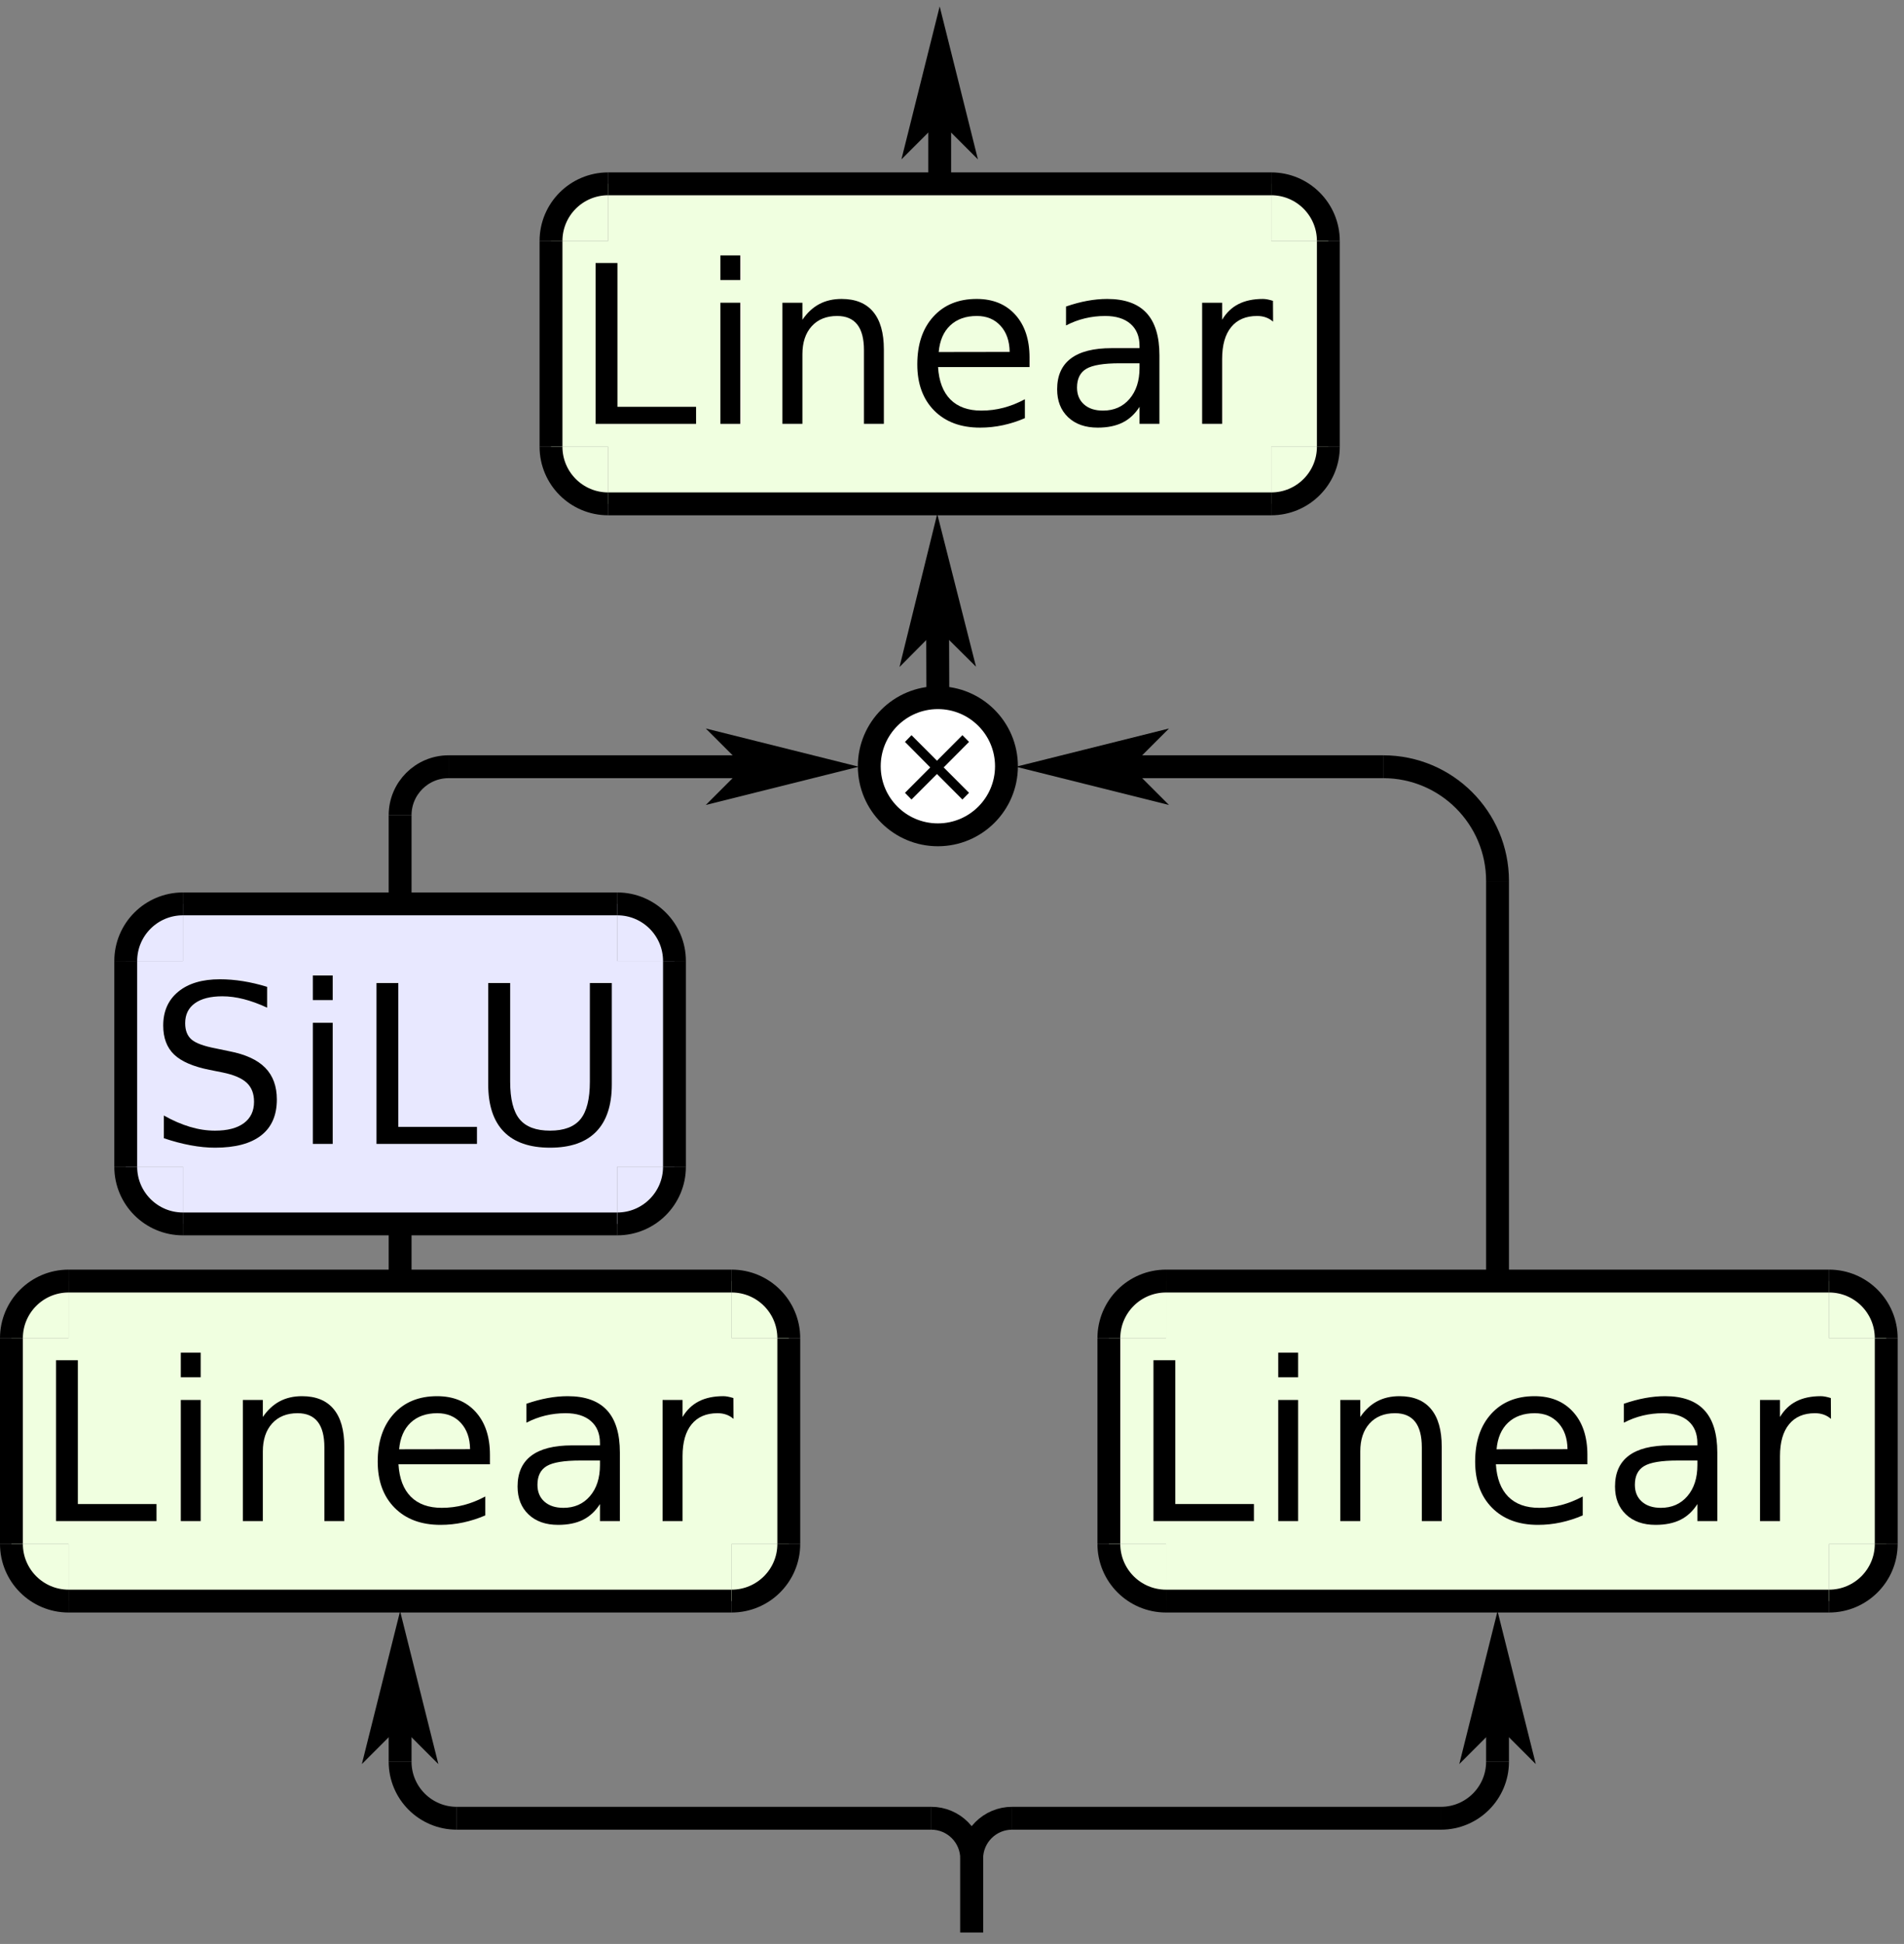 <?xml version="1.0" encoding="UTF-8" standalone="no"?>
<!-- Created with Inkscape (http://www.inkscape.org/) -->

<svg
   version="1.1"
   id="svg2"
   xml:space="preserve"
   width="314.667"
   height="321.333"
   viewBox="0 0 314.667 321.333"
   sodipodi:docname="swiglu.svg"
   inkscape:version="1.1.2 (0a00cf5339, 2022-02-04)"
   xmlns:inkscape="http://www.inkscape.org/namespaces/inkscape"
   xmlns:sodipodi="http://sodipodi.sourceforge.net/DTD/sodipodi-0.dtd"
   xmlns="http://www.w3.org/2000/svg"
   xmlns:svg="http://www.w3.org/2000/svg"><rect x="0" y="0" width="314.667" height="321.333" fill="#808080" stroke="none"/><defs
     id="defs6" /><sodipodi:namedview
     id="namedview4"
     pagecolor="#ffffff"
     bordercolor="#666666"
     borderopacity="1.0"
     inkscape:pageshadow="2"
     inkscape:pageopacity="0.0"
     inkscape:pagecheckerboard="0"
     showgrid="false"
     inkscape:zoom="2.2624481"
     inkscape:cx="59.669878"
     inkscape:cy="160.44567"
     inkscape:window-width="1920"
     inkscape:window-height="1025"
     inkscape:window-x="0"
     inkscape:window-y="27"
     inkscape:window-maximized="1"
     inkscape:current-layer="g8" /><g
     id="g8"
     inkscape:groupmode="layer"
     inkscape:label="ink_ext_XXXXXX"
     transform="matrix(1.333,0,0,-1.333,0,321.333)"><g
       id="g10"
       transform="scale(0.1)"><path
         d="m 1445.64,425.191 h 822.035 V 822.035 H 1445.64 Z"
         style="fill:#f0ffe0;fill-opacity:1;fill-rule:evenodd;stroke:none"
         id="path12" /><path
         d="m 1374.78,496.055 h 963.766 V 751.168 H 1374.78 Z"
         style="fill:#f0ffe0;fill-opacity:1;fill-rule:evenodd;stroke:none"
         id="path14" /><path
         d="m 1445.64,751.168 h -70.86 c 0,39.137 31.73,70.867 70.86,70.867"
         style="fill:#f0ffe0;fill-opacity:1;fill-rule:nonzero;stroke:none"
         id="path16" /><path
         d="m 1374.78,751.168 c 0,39.137 31.73,70.867 70.86,70.867"
         style="fill:none;stroke:#000000;stroke-width:28.346;stroke-linecap:butt;stroke-linejoin:round;stroke-miterlimit:10;stroke-dasharray:none;stroke-opacity:1"
         id="path18" /><path
         d="M 1374.78,751.168 V 496.055"
         style="fill:none;stroke:#000000;stroke-width:28.346;stroke-linecap:butt;stroke-linejoin:round;stroke-miterlimit:10;stroke-dasharray:none;stroke-opacity:1"
         id="path20" /><path
         d="m 1445.64,496.055 v -70.864 c -39.13,0 -70.86,31.727 -70.86,70.864"
         style="fill:#f0ffe0;fill-opacity:1;fill-rule:nonzero;stroke:none"
         id="path22" /><path
         d="m 1445.64,425.191 c -39.13,0 -70.86,31.727 -70.86,70.864"
         style="fill:none;stroke:#000000;stroke-width:28.346;stroke-linecap:butt;stroke-linejoin:round;stroke-miterlimit:10;stroke-dasharray:none;stroke-opacity:1"
         id="path24" /><path
         d="m 1445.64,425.191 h 822.04"
         style="fill:none;stroke:#000000;stroke-width:28.346;stroke-linecap:butt;stroke-linejoin:round;stroke-miterlimit:10;stroke-dasharray:none;stroke-opacity:1"
         id="path26" /><path
         d="m 2267.68,496.055 h 70.87 c 0,-39.137 -31.73,-70.864 -70.87,-70.864"
         style="fill:#f0ffe0;fill-opacity:1;fill-rule:nonzero;stroke:none"
         id="path28" /><path
         d="m 2338.55,496.055 c 0,-39.137 -31.73,-70.864 -70.87,-70.864"
         style="fill:none;stroke:#000000;stroke-width:28.346;stroke-linecap:butt;stroke-linejoin:round;stroke-miterlimit:10;stroke-dasharray:none;stroke-opacity:1"
         id="path30" /><path
         d="M 2338.55,496.055 V 751.168"
         style="fill:none;stroke:#000000;stroke-width:28.346;stroke-linecap:butt;stroke-linejoin:round;stroke-miterlimit:10;stroke-dasharray:none;stroke-opacity:1"
         id="path32" /><path
         d="m 2267.68,751.168 v 70.867 c 39.14,0 70.87,-31.73 70.87,-70.867"
         style="fill:#f0ffe0;fill-opacity:1;fill-rule:nonzero;stroke:none"
         id="path34" /><path
         d="m 2267.68,822.035 c 39.14,0 70.87,-31.73 70.87,-70.867"
         style="fill:none;stroke:#000000;stroke-width:28.346;stroke-linecap:butt;stroke-linejoin:round;stroke-miterlimit:10;stroke-dasharray:none;stroke-opacity:1"
         id="path36" /><path
         d="M 2267.68,822.035 H 1445.64"
         style="fill:none;stroke:#000000;stroke-width:28.346;stroke-linecap:butt;stroke-linejoin:round;stroke-miterlimit:10;stroke-dasharray:none;stroke-opacity:1"
         id="path38" /><path
         d="m 1430.08,723.867 h 27.06 V 545.52 h 97.49 v -21.118 h -124.55 v 199.465"
         style="fill:#000000;fill-opacity:1;fill-rule:nonzero;stroke:none"
         id="path40" /><path
         d="m 1584.77,674.586 h 24.64 V 524.402 h -24.64 v 150.184 m 0,58.668 h 24.64 v -30.508 h -24.64 v 30.508"
         style="fill:#000000;fill-opacity:1;fill-rule:nonzero;stroke:none"
         id="path42" /><path
         d="m 1787.46,616.617 v -92.215 h -24.68 v 91.407 c 0,14.156 -2.77,24.75 -8.32,31.793 -5.55,7.039 -13.86,10.558 -24.93,10.558 -13.33,0 -23.84,-4.242 -31.54,-12.722 -7.67,-8.485 -11.51,-20.047 -11.51,-34.688 v -86.348 h -24.78 v 150.184 h 24.78 v -21.121 c 5.89,8.656 12.83,15.121 20.82,19.398 8.02,4.278 17.26,6.418 27.73,6.418 17.26,0 30.31,-5.304 39.16,-15.914 8.85,-10.586 13.27,-26.168 13.27,-46.75"
         style="fill:#000000;fill-opacity:1;fill-rule:nonzero;stroke:none"
         id="path44" /><path
         d="m 1968.05,606.535 v -11.734 h -113.41 c 1.07,-17.574 6.18,-30.973 15.33,-40.188 9.16,-9.191 21.94,-13.785 38.31,-13.785 9.46,0 18.64,1.172 27.54,3.52 8.9,2.347 17.72,5.867 26.47,10.558 v -23.465 c -8.84,-3.812 -17.91,-6.722 -27.2,-8.726 -9.29,-2.004 -18.73,-3.008 -28.31,-3.008 -23.96,0 -42.92,7.055 -56.9,21.156 -13.99,14.129 -20.98,33.219 -20.98,57.274 0,24.883 6.64,44.625 19.91,59.215 13.27,14.621 31.17,21.929 53.68,21.929 20.19,0 36.17,-6.527 47.92,-19.582 11.76,-13.027 17.64,-30.75 17.64,-53.164 m -24.64,7.039 c -0.17,13.567 -3.95,24.383 -11.33,32.449 -7.38,8.09 -17.15,12.137 -29.3,12.137 -13.76,0 -24.78,-3.91 -33.07,-11.734 -8.26,-7.797 -13.01,-18.797 -14.26,-33 l 87.96,0.148"
         style="fill:#000000;fill-opacity:1;fill-rule:nonzero;stroke:none"
         id="path46" /><path
         d="m 2079.92,599.492 c -19.95,0 -33.77,-2.285 -41.47,-6.855 -7.68,-4.547 -11.51,-12.309 -11.51,-23.282 0,-8.753 2.88,-15.695 8.65,-20.828 5.77,-5.132 13.62,-7.699 23.54,-7.699 13.66,0 24.63,4.828 32.89,14.485 8.29,9.652 12.43,22.5 12.43,38.535 v 5.644 h -24.53 m 49.21,9.903 v -84.993 h -24.68 v 21.118 c -5.62,-8.825 -12.64,-15.336 -21.05,-19.543 -8.4,-4.18 -18.69,-6.27 -30.83,-6.27 -15.38,0 -27.6,4.305 -36.67,12.906 -9.07,8.629 -13.6,20.18 -13.6,34.653 0,16.863 5.65,29.574 16.94,38.132 11.31,8.579 28.18,12.868 50.6,12.868 h 34.61 v 2.64 c 0,11.856 -3.74,21.024 -11.22,27.5 -7.46,6.504 -17.93,9.754 -31.42,9.754 -8.58,0 -16.94,-0.976 -25.08,-2.933 -8.12,-1.957 -15.93,-4.891 -23.43,-8.801 v 23.469 c 9.02,3.128 17.77,5.472 26.25,7.039 8.51,1.562 16.78,2.347 24.83,2.347 21.73,0 37.94,-5.781 48.65,-17.343 10.73,-11.54 16.1,-29.055 16.1,-52.543"
         style="fill:#000000;fill-opacity:1;fill-rule:nonzero;stroke:none"
         id="path48" /><path
         d="m 2270.03,651.121 c -2.76,2.418 -5.78,4.192 -9.06,5.317 -3.25,1.148 -6.84,1.722 -10.78,1.722 -13.96,0 -24.68,-4.597 -32.15,-13.785 -7.46,-9.168 -11.19,-22.332 -11.19,-39.492 v -80.481 h -24.79 v 150.184 h 24.79 v -21.121 c 5.18,8.726 11.93,15.207 20.24,19.433 8.34,4.254 18.44,6.383 30.32,6.383 1.72,0 3.6,-0.195 5.65,-0.59 2.05,-0.39 4.33,-0.976 6.82,-1.757 l 0.15,-25.813"
         style="fill:#000000;fill-opacity:1;fill-rule:nonzero;stroke:none"
         id="path50" /><path
         d="m 85.039,425.191 h 822.035 V 822.035 H 85.039 Z"
         style="fill:#f0ffe0;fill-opacity:1;fill-rule:evenodd;stroke:none"
         id="path52" /><path
         d="m 14.172,496.055 h 963.766 V 751.168 H 14.172 Z"
         style="fill:#f0ffe0;fill-opacity:1;fill-rule:evenodd;stroke:none"
         id="path54" /><path
         d="M 85.039,751.168 H 14.172 c 0,39.137 31.73,70.867 70.867,70.867"
         style="fill:#f0ffe0;fill-opacity:1;fill-rule:nonzero;stroke:none"
         id="path56" /><path
         d="m 14.172,751.168 c 0,39.137 31.73,70.867 70.867,70.867"
         style="fill:none;stroke:#000000;stroke-width:28.346;stroke-linecap:butt;stroke-linejoin:round;stroke-miterlimit:10;stroke-dasharray:none;stroke-opacity:1"
         id="path58" /><path
         d="M 14.172,751.168 V 496.055"
         style="fill:none;stroke:#000000;stroke-width:28.346;stroke-linecap:butt;stroke-linejoin:round;stroke-miterlimit:10;stroke-dasharray:none;stroke-opacity:1"
         id="path60" /><path
         d="m 85.039,496.055 v -70.864 c -39.137,0 -70.867,31.727 -70.867,70.864"
         style="fill:#f0ffe0;fill-opacity:1;fill-rule:nonzero;stroke:none"
         id="path62" /><path
         d="m 85.039,425.191 c -39.137,0 -70.867,31.727 -70.867,70.864"
         style="fill:none;stroke:#000000;stroke-width:28.346;stroke-linecap:butt;stroke-linejoin:round;stroke-miterlimit:10;stroke-dasharray:none;stroke-opacity:1"
         id="path64" /><path
         d="M 85.039,425.191 H 907.074"
         style="fill:none;stroke:#000000;stroke-width:28.346;stroke-linecap:butt;stroke-linejoin:round;stroke-miterlimit:10;stroke-dasharray:none;stroke-opacity:1"
         id="path66" /><path
         d="m 907.074,496.055 h 70.864 c 0,-39.137 -31.727,-70.864 -70.864,-70.864"
         style="fill:#f0ffe0;fill-opacity:1;fill-rule:nonzero;stroke:none"
         id="path68" /><path
         d="m 977.938,496.055 c 0,-39.137 -31.727,-70.864 -70.864,-70.864"
         style="fill:none;stroke:#000000;stroke-width:28.346;stroke-linecap:butt;stroke-linejoin:round;stroke-miterlimit:10;stroke-dasharray:none;stroke-opacity:1"
         id="path70" /><path
         d="M 977.938,496.055 V 751.168"
         style="fill:none;stroke:#000000;stroke-width:28.346;stroke-linecap:butt;stroke-linejoin:round;stroke-miterlimit:10;stroke-dasharray:none;stroke-opacity:1"
         id="path72" /><path
         d="m 907.074,751.168 v 70.867 c 39.137,0 70.864,-31.73 70.864,-70.867"
         style="fill:#f0ffe0;fill-opacity:1;fill-rule:nonzero;stroke:none"
         id="path74" /><path
         d="m 907.074,822.035 c 39.137,0 70.864,-31.73 70.864,-70.867"
         style="fill:none;stroke:#000000;stroke-width:28.346;stroke-linecap:butt;stroke-linejoin:round;stroke-miterlimit:10;stroke-dasharray:none;stroke-opacity:1"
         id="path76" /><path
         d="M 907.074,822.035 H 85.039"
         style="fill:none;stroke:#000000;stroke-width:28.346;stroke-linecap:butt;stroke-linejoin:round;stroke-miterlimit:10;stroke-dasharray:none;stroke-opacity:1"
         id="path78" /><path
         d="M 69.469,723.867 H 96.527 V 545.52 H 194.023 V 524.402 H 69.469 v 199.465"
         style="fill:#000000;fill-opacity:1;fill-rule:nonzero;stroke:none"
         id="path80" /><path
         d="m 224.16,674.586 h 24.641 V 524.402 H 224.16 v 150.184 m 0,58.668 h 24.641 V 702.746 H 224.16 v 30.508"
         style="fill:#000000;fill-opacity:1;fill-rule:nonzero;stroke:none"
         id="path82" /><path
         d="m 426.852,616.617 v -92.215 h -24.676 v 91.407 c 0,14.156 -2.778,24.75 -8.324,31.793 -5.551,7.039 -13.86,10.558 -24.934,10.558 -13.324,0 -23.832,-4.242 -31.535,-12.722 -7.672,-8.485 -11.512,-20.047 -11.512,-34.688 v -86.348 h -24.785 v 150.184 h 24.785 v -21.121 c 5.891,8.656 12.832,15.121 20.828,19.398 8.016,4.278 17.258,6.418 27.719,6.418 17.258,0 30.309,-5.304 39.16,-15.914 8.848,-10.586 13.274,-26.168 13.274,-46.75"
         style="fill:#000000;fill-opacity:1;fill-rule:nonzero;stroke:none"
         id="path84" /><path
         d="m 607.441,606.535 v -11.734 h -113.41 c 1.078,-17.574 6.184,-30.973 15.328,-40.188 9.168,-9.191 21.938,-13.785 38.317,-13.785 9.461,0 18.637,1.172 27.535,3.52 8.898,2.347 17.723,5.867 26.473,10.558 v -23.465 c -8.848,-3.812 -17.918,-6.722 -27.207,-8.726 -9.286,-2.004 -18.723,-3.008 -28.305,-3.008 -23.957,0 -42.926,7.055 -56.906,21.156 -13.981,14.129 -20.973,33.219 -20.973,57.274 0,24.883 6.637,44.625 19.91,59.215 13.274,14.621 31.164,21.929 53.68,21.929 20.191,0 36.164,-6.527 47.922,-19.582 11.758,-13.027 17.636,-30.75 17.636,-53.164 m -24.64,7.039 c -0.172,13.567 -3.946,24.383 -11.328,32.449 -7.383,8.09 -17.149,12.137 -29.297,12.137 -13.762,0 -24.785,-3.91 -33.074,-11.734 -8.262,-7.797 -13.016,-18.797 -14.262,-33 l 87.961,0.148"
         style="fill:#000000;fill-opacity:1;fill-rule:nonzero;stroke:none"
         id="path86" /><path
         d="m 719.313,599.492 c -19.946,0 -33.77,-2.285 -41.469,-6.855 -7.676,-4.547 -11.516,-12.309 -11.516,-23.282 0,-8.753 2.887,-15.695 8.652,-20.828 5.77,-5.132 13.618,-7.699 23.543,-7.699 13.665,0 24.625,4.828 32.887,14.485 8.289,9.652 12.43,22.5 12.43,38.535 v 5.644 h -24.527 m 49.207,9.903 v -84.993 h -24.68 v 21.118 c -5.621,-8.825 -12.637,-15.336 -21.043,-19.543 -8.41,-4.18 -18.688,-6.27 -30.84,-6.27 -15.375,0 -27.598,4.305 -36.664,12.906 -9.07,8.629 -13.605,20.18 -13.605,34.653 0,16.863 5.648,29.574 16.941,38.132 11.316,8.579 28.184,12.868 50.601,12.868 h 34.61 v 2.64 c 0,11.856 -3.738,21.024 -11.219,27.5 -7.453,6.504 -17.93,9.754 -31.422,9.754 -8.582,0 -16.941,-0.976 -25.082,-2.933 -8.113,-1.957 -15.922,-4.891 -23.429,-8.801 v 23.469 c 9.023,3.128 17.773,5.472 26.253,7.039 8.508,1.562 16.782,2.347 24.825,2.347 21.73,0 37.949,-5.781 48.656,-17.343 10.73,-11.54 16.098,-29.055 16.098,-52.543"
         style="fill:#000000;fill-opacity:1;fill-rule:nonzero;stroke:none"
         id="path88" /><path
         d="m 909.418,651.121 c -2.762,2.418 -5.781,4.192 -9.059,5.317 -3.25,1.148 -6.843,1.722 -10.777,1.722 -13.957,0 -24.676,-4.597 -32.156,-13.785 -7.457,-9.168 -11.184,-22.332 -11.184,-39.492 v -80.481 h -24.785 v 150.184 h 24.785 v -21.121 c 5.18,8.726 11.93,15.207 20.238,19.433 8.336,4.254 18.446,6.383 30.325,6.383 1.711,0 3.593,-0.195 5.644,-0.59 2.055,-0.39 4.328,-0.976 6.821,-1.757 l 0.148,-25.813"
         style="fill:#000000;fill-opacity:1;fill-rule:nonzero;stroke:none"
         id="path90" /><path
         d="m 226.77,892.898 h 538.574 v 396.844 H 226.77 Z"
         style="fill:#e8e8ff;fill-opacity:1;fill-rule:evenodd;stroke:none"
         id="path92" /><path
         d="m 155.902,963.766 h 680.305 v 255.113 H 155.902 Z"
         style="fill:#e8e8ff;fill-opacity:1;fill-rule:evenodd;stroke:none"
         id="path94" /><path
         d="m 226.77,1218.88 h -70.868 c 0,39.14 31.731,70.86 70.868,70.86"
         style="fill:#e8e8ff;fill-opacity:1;fill-rule:nonzero;stroke:none"
         id="path96" /><path
         d="m 155.902,1218.88 c 0,39.14 31.731,70.86 70.868,70.86"
         style="fill:none;stroke:#000000;stroke-width:28.346;stroke-linecap:butt;stroke-linejoin:round;stroke-miterlimit:10;stroke-dasharray:none;stroke-opacity:1"
         id="path98" /><path
         d="M 155.902,1218.88 V 963.766"
         style="fill:none;stroke:#000000;stroke-width:28.346;stroke-linecap:butt;stroke-linejoin:round;stroke-miterlimit:10;stroke-dasharray:none;stroke-opacity:1"
         id="path100" /><path
         d="m 226.77,963.766 v -70.868 c -39.137,0 -70.868,31.731 -70.868,70.868"
         style="fill:#e8e8ff;fill-opacity:1;fill-rule:nonzero;stroke:none"
         id="path102" /><path
         d="m 226.77,892.898 c -39.137,0 -70.868,31.731 -70.868,70.868"
         style="fill:none;stroke:#000000;stroke-width:28.346;stroke-linecap:butt;stroke-linejoin:round;stroke-miterlimit:10;stroke-dasharray:none;stroke-opacity:1"
         id="path104" /><path
         d="M 226.77,892.898 H 765.344"
         style="fill:none;stroke:#000000;stroke-width:28.346;stroke-linecap:butt;stroke-linejoin:round;stroke-miterlimit:10;stroke-dasharray:none;stroke-opacity:1"
         id="path106" /><path
         d="m 765.344,963.766 h 70.863 c 0,-39.137 -31.727,-70.868 -70.863,-70.868"
         style="fill:#e8e8ff;fill-opacity:1;fill-rule:nonzero;stroke:none"
         id="path108" /><path
         d="m 836.207,963.766 c 0,-39.137 -31.727,-70.868 -70.863,-70.868"
         style="fill:none;stroke:#000000;stroke-width:28.346;stroke-linecap:butt;stroke-linejoin:round;stroke-miterlimit:10;stroke-dasharray:none;stroke-opacity:1"
         id="path110" /><path
         d="M 836.207,963.766 V 1218.88"
         style="fill:none;stroke:#000000;stroke-width:28.346;stroke-linecap:butt;stroke-linejoin:round;stroke-miterlimit:10;stroke-dasharray:none;stroke-opacity:1"
         id="path112" /><path
         d="m 765.344,1218.88 v 70.86 c 39.136,0 70.863,-31.72 70.863,-70.86"
         style="fill:#e8e8ff;fill-opacity:1;fill-rule:nonzero;stroke:none"
         id="path114" /><path
         d="m 765.344,1289.74 c 39.136,0 70.863,-31.72 70.863,-70.86"
         style="fill:none;stroke:#000000;stroke-width:28.346;stroke-linecap:butt;stroke-linejoin:round;stroke-miterlimit:10;stroke-dasharray:none;stroke-opacity:1"
         id="path116" /><path
         d="M 765.344,1289.74 H 226.77"
         style="fill:none;stroke:#000000;stroke-width:28.346;stroke-linecap:butt;stroke-linejoin:round;stroke-miterlimit:10;stroke-dasharray:none;stroke-opacity:1"
         id="path118" /><path
         d="m 331.172,1186.88 v -25.81 c -10.266,4.74 -19.961,8.27 -29.078,10.59 -9.117,2.33 -17.918,3.49 -26.399,3.49 -14.765,0 -26.144,-2.9 -34.136,-8.69 -7.993,-5.77 -11.989,-14 -11.989,-24.68 0,-8.94 2.653,-15.7 7.953,-20.28 5.332,-4.54 15.415,-8.22 30.25,-11.03 l 16.356,-3.41 c 20.191,-3.89 35.09,-10.73 44.695,-20.53 9.606,-9.81 14.41,-22.92 14.41,-39.35 0,-19.6 -6.504,-34.47 -19.507,-44.58 -13.004,-10.123 -32.059,-15.182 -57.161,-15.182 -9.461,0 -19.531,0.988 -30.214,2.969 -10.684,1.98 -21.743,4.902 -33.184,8.761 v 28.162 c 11,-6.21 21.77,-10.89 32.305,-14.04 10.535,-3.16 20.898,-4.73 31.093,-4.73 15.473,0 27.403,3.1 35.786,9.31 8.41,6.21 12.613,15.06 12.613,26.54 0,10.03 -3.02,17.86 -9.059,23.51 -6.035,5.67 -15.937,9.92 -29.699,12.76 l -16.5,3.3 c -20.191,4.03 -34.797,10.35 -43.816,18.95 -9.02,8.63 -13.528,20.63 -13.528,35.98 0,17.79 6.231,31.8 18.7,42.02 12.464,10.24 29.648,15.36 51.55,15.36 9.364,0 18.91,-0.79 28.637,-2.35 9.754,-1.56 19.727,-3.91 29.922,-7.04"
         style="fill:#000000;fill-opacity:1;fill-rule:nonzero;stroke:none"
         id="path120" /><path
         d="m 387.84,1142.3 h 24.64 V 992.109 H 387.84 V 1142.3 m 0,58.66 h 24.64 v -30.51 h -24.64 v 30.51"
         style="fill:#000000;fill-opacity:1;fill-rule:nonzero;stroke:none"
         id="path122" /><path
         d="m 466.781,1191.57 h 27.059 v -178.34 h 97.496 V 992.109 H 466.781 v 199.461"
         style="fill:#000000;fill-opacity:1;fill-rule:nonzero;stroke:none"
         id="path124" /><path
         d="m 605.301,1191.57 h 27.203 v -122.24 c 0,-21.56 3.887,-37.08 11.66,-46.57 7.774,-9.48 20.375,-14.22 37.805,-14.22 17.355,0 29.918,4.74 37.691,14.22 7.774,9.49 11.66,25.01 11.66,46.57 v 122.24 h 27.207 v -125.61 c 0,-25.91 -6.464,-45.48 -19.394,-58.71 -12.91,-13.223 -31.961,-19.832 -57.164,-19.832 -25.278,0 -44.379,6.609 -57.309,19.832 -12.906,13.23 -19.359,32.8 -19.359,58.71 v 125.61"
         style="fill:#000000;fill-opacity:1;fill-rule:nonzero;stroke:none"
         id="path126" /><path
         d="m 496.055,822.035 v 70.863"
         style="fill:none;stroke:#000000;stroke-width:28.346;stroke-linecap:butt;stroke-linejoin:round;stroke-miterlimit:10;stroke-dasharray:none;stroke-opacity:1"
         id="path128" /><path
         d="m 1247.82,1460.42 c 0,-46.96 -38.07,-85.03 -85.04,-85.03 -46.96,0 -85.04,38.07 -85.04,85.03 0,46.97 38.08,85.04 85.04,85.04 46.97,0 85.04,-38.07 85.04,-85.04"
         style="fill:#ffffff;fill-opacity:1;fill-rule:nonzero;stroke:none"
         id="path130" /><path
         d="m 1247.82,1460.42 c 0,-46.96 -38.07,-85.03 -85.04,-85.03 -46.96,0 -85.04,38.07 -85.04,85.03 0,46.97 38.08,85.04 85.04,85.04 46.97,0 85.04,-38.07 85.04,-85.04 z"
         style="fill:none;stroke:#000000;stroke-width:28.346;stroke-linecap:butt;stroke-linejoin:round;stroke-miterlimit:10;stroke-dasharray:none;stroke-opacity:1"
         id="path132" /><path
         d="m 1201.4,1490.62 -31.42,-31.64 31.42,-31.5 -8.21,-8.32 -31.53,31.64 -31.57,-31.64 -8.11,8.32 31.35,31.5 -31.35,31.64 8.11,8.33 31.57,-31.65 31.53,31.65 8.21,-8.33"
         style="fill:#000000;fill-opacity:1;fill-rule:nonzero;stroke:none"
         id="path134" /><path
         d="m 754.004,1785.8 h 822.035 v 396.844 H 754.004 Z"
         style="fill:#f0ffe0;fill-opacity:1;fill-rule:evenodd;stroke:none"
         id="path136" /><path
         d="m 683.141,1856.66 h 963.762 v 255.113 H 683.141 Z"
         style="fill:#f0ffe0;fill-opacity:1;fill-rule:evenodd;stroke:none"
         id="path138" /><path
         d="m 754.004,2111.78 h -70.867 c 0,39.13 31.73,70.86 70.867,70.86"
         style="fill:#f0ffe0;fill-opacity:1;fill-rule:nonzero;stroke:none"
         id="path140" /><path
         d="m 683.137,2111.78 c 0,39.13 31.73,70.86 70.867,70.86"
         style="fill:none;stroke:#000000;stroke-width:28.346;stroke-linecap:butt;stroke-linejoin:round;stroke-miterlimit:10;stroke-dasharray:none;stroke-opacity:1"
         id="path142" /><path
         d="M 683.141,2111.78 V 1856.66"
         style="fill:none;stroke:#000000;stroke-width:28.346;stroke-linecap:butt;stroke-linejoin:round;stroke-miterlimit:10;stroke-dasharray:none;stroke-opacity:1"
         id="path144" /><path
         d="m 754.004,1856.66 v -70.86 c -39.137,0 -70.867,31.73 -70.867,70.86"
         style="fill:#f0ffe0;fill-opacity:1;fill-rule:nonzero;stroke:none"
         id="path146" /><path
         d="m 754.004,1785.8 c -39.137,0 -70.867,31.73 -70.867,70.86"
         style="fill:none;stroke:#000000;stroke-width:28.346;stroke-linecap:butt;stroke-linejoin:round;stroke-miterlimit:10;stroke-dasharray:none;stroke-opacity:1"
         id="path148" /><path
         d="M 754.004,1785.8 H 1576.04"
         style="fill:none;stroke:#000000;stroke-width:28.346;stroke-linecap:butt;stroke-linejoin:round;stroke-miterlimit:10;stroke-dasharray:none;stroke-opacity:1"
         id="path150" /><path
         d="m 1576.04,1856.66 h 70.86 c 0,-39.13 -31.72,-70.86 -70.86,-70.86"
         style="fill:#f0ffe0;fill-opacity:1;fill-rule:nonzero;stroke:none"
         id="path152" /><path
         d="m 1646.9,1856.66 c 0,-39.13 -31.72,-70.86 -70.86,-70.86"
         style="fill:none;stroke:#000000;stroke-width:28.346;stroke-linecap:butt;stroke-linejoin:round;stroke-miterlimit:10;stroke-dasharray:none;stroke-opacity:1"
         id="path154" /><path
         d="m 1646.9,1856.66 v 255.12"
         style="fill:none;stroke:#000000;stroke-width:28.346;stroke-linecap:butt;stroke-linejoin:round;stroke-miterlimit:10;stroke-dasharray:none;stroke-opacity:1"
         id="path156" /><path
         d="m 1576.04,2111.78 v 70.86 c 39.14,0 70.86,-31.73 70.86,-70.86"
         style="fill:#f0ffe0;fill-opacity:1;fill-rule:nonzero;stroke:none"
         id="path158" /><path
         d="m 1576.04,2182.64 c 39.14,0 70.86,-31.73 70.86,-70.86"
         style="fill:none;stroke:#000000;stroke-width:28.346;stroke-linecap:butt;stroke-linejoin:round;stroke-miterlimit:10;stroke-dasharray:none;stroke-opacity:1"
         id="path160" /><path
         d="M 1576.04,2182.64 H 754.004"
         style="fill:none;stroke:#000000;stroke-width:28.346;stroke-linecap:butt;stroke-linejoin:round;stroke-miterlimit:10;stroke-dasharray:none;stroke-opacity:1"
         id="path162" /><path
         d="m 738.434,2084.47 h 27.058 v -178.34 h 97.496 v -21.12 H 738.434 v 199.46"
         style="fill:#000000;fill-opacity:1;fill-rule:nonzero;stroke:none"
         id="path164" /><path
         d="m 893.129,2035.2 h 24.637 v -150.19 h -24.637 v 150.19 m 0,58.66 h 24.637 v -30.5 h -24.637 v 30.5"
         style="fill:#000000;fill-opacity:1;fill-rule:nonzero;stroke:none"
         id="path166" /><path
         d="m 1095.82,1977.23 v -92.22 h -24.68 v 91.41 c 0,14.15 -2.77,24.75 -8.32,31.79 -5.55,7.04 -13.86,10.56 -24.94,10.56 -13.32,0 -23.83,-4.24 -31.53,-12.73 -7.674,-8.48 -11.514,-20.04 -11.514,-34.68 v -86.35 h -24.785 v 150.19 h 24.785 v -21.13 c 5.894,8.66 12.834,15.12 20.824,19.4 8.02,4.28 17.26,6.42 27.72,6.42 17.26,0 30.32,-5.31 39.16,-15.92 8.85,-10.58 13.28,-26.16 13.28,-46.74"
         style="fill:#000000;fill-opacity:1;fill-rule:nonzero;stroke:none"
         id="path168" /><path
         d="m 1276.41,1967.14 v -11.73 H 1163 c 1.07,-17.58 6.18,-30.97 15.32,-40.19 9.17,-9.19 21.94,-13.78 38.32,-13.78 9.46,0 18.64,1.17 27.54,3.52 8.89,2.34 17.72,5.86 26.47,10.56 v -23.47 c -8.85,-3.82 -17.92,-6.72 -27.2,-8.73 -9.29,-2 -18.73,-3 -28.31,-3 -23.96,0 -42.93,7.05 -56.91,21.15 -13.98,14.13 -20.97,33.22 -20.97,57.28 0,24.88 6.63,44.62 19.91,59.21 13.27,14.62 31.17,21.93 53.68,21.93 20.19,0 36.16,-6.53 47.92,-19.58 11.76,-13.03 17.64,-30.75 17.64,-53.17 m -24.64,7.04 c -0.17,13.57 -3.95,24.39 -11.33,32.45 -7.39,8.09 -17.15,12.14 -29.3,12.14 -13.76,0 -24.78,-3.91 -33.07,-11.73 -8.27,-7.8 -13.02,-18.8 -14.27,-33 l 87.97,0.14"
         style="fill:#000000;fill-opacity:1;fill-rule:nonzero;stroke:none"
         id="path170" /><path
         d="m 1388.28,1960.1 c -19.95,0 -33.77,-2.28 -41.47,-6.85 -7.68,-4.55 -11.51,-12.31 -11.51,-23.29 0,-8.75 2.88,-15.69 8.65,-20.82 5.77,-5.14 13.61,-7.7 23.54,-7.7 13.66,0 24.63,4.82 32.89,14.48 8.28,9.65 12.43,22.5 12.43,38.54 v 5.64 h -24.53 m 49.2,9.9 v -84.99 h -24.67 v 21.12 c -5.63,-8.83 -12.64,-15.34 -21.05,-19.54 -8.41,-4.18 -18.69,-6.27 -30.83,-6.27 -15.38,0 -27.6,4.3 -36.67,12.9 -9.07,8.63 -13.6,20.18 -13.6,34.65 0,16.87 5.64,29.58 16.93,38.13 11.32,8.59 28.19,12.88 50.61,12.88 h 34.61 v 2.64 c 0,11.85 -3.74,21.02 -11.22,27.5 -7.46,6.5 -17.93,9.75 -31.43,9.75 -8.57,0 -16.93,-0.98 -25.07,-2.93 -8.12,-1.96 -15.93,-4.89 -23.43,-8.8 v 23.46 c 9.02,3.13 17.77,5.48 26.25,7.04 8.5,1.57 16.78,2.35 24.82,2.35 21.73,0 37.95,-5.78 48.66,-17.35 10.73,-11.53 16.09,-29.05 16.09,-52.54"
         style="fill:#000000;fill-opacity:1;fill-rule:nonzero;stroke:none"
         id="path172" /><path
         d="m 1578.38,2011.73 c -2.76,2.42 -5.78,4.19 -9.05,5.31 -3.26,1.16 -6.85,1.73 -10.78,1.73 -13.96,0 -24.68,-4.6 -32.16,-13.79 -7.46,-9.16 -11.18,-22.33 -11.18,-39.49 v -80.48 h -24.79 v 150.19 h 24.79 v -21.13 c 5.18,8.73 11.93,15.21 20.24,19.44 8.33,4.25 18.44,6.38 30.32,6.38 1.71,0 3.59,-0.2 5.65,-0.59 2.05,-0.39 4.32,-0.98 6.82,-1.76 l 0.14,-25.81"
         style="fill:#000000;fill-opacity:1;fill-rule:nonzero;stroke:none"
         id="path174" /><path
         d="m 1162.78,1545.46 -0.59,169.47"
         style="fill:none;stroke:#000000;stroke-width:28.346;stroke-linecap:butt;stroke-linejoin:round;stroke-miterlimit:10;stroke-dasharray:none;stroke-opacity:1"
         id="path176" /><path
         d="m 1162.19,1714.93 21.56,-84.96 -21.34,21.19 -21.18,-21.34"
         style="fill:#000000;fill-opacity:1;fill-rule:evenodd;stroke:none"
         id="path178" /><path
         d="m 1162.19,1714.93 21.56,-84.96 -21.34,21.19 -21.18,-21.34 z"
         style="fill:none;stroke:#000000;stroke-width:28.346;stroke-linecap:butt;stroke-linejoin:miter;stroke-miterlimit:10;stroke-dasharray:none;stroke-opacity:1"
         id="path180" /><path
         d="m 1165.02,2182.64 v 161.57"
         style="fill:none;stroke:#000000;stroke-width:28.346;stroke-linecap:butt;stroke-linejoin:miter;stroke-miterlimit:10;stroke-dasharray:none;stroke-opacity:1"
         id="path182" /><path
         d="m 1165.02,2344.21 21.26,-85.03 -21.26,21.26 -21.26,-21.26"
         style="fill:#000000;fill-opacity:1;fill-rule:evenodd;stroke:none"
         id="path184" /><path
         d="m 1165.02,2344.21 21.26,-85.03 -21.26,21.26 -21.26,-21.26 z"
         style="fill:none;stroke:#000000;stroke-width:28.346;stroke-linecap:butt;stroke-linejoin:miter;stroke-miterlimit:10;stroke-dasharray:none;stroke-opacity:1"
         id="path186" /><path
         d="M 1204.71,14.172 V 105.793"
         style="fill:none;stroke:#000000;stroke-width:28.346;stroke-linecap:butt;stroke-linejoin:miter;stroke-miterlimit:10;stroke-dasharray:none;stroke-opacity:1"
         id="path188" /><path
         d="m 1154.6,155.902 c 27.67,0 50.1,-22.437 50.1,-50.109"
         style="fill:none;stroke:#000000;stroke-width:28.346;stroke-linecap:butt;stroke-linejoin:miter;stroke-miterlimit:10;stroke-dasharray:none;stroke-opacity:1"
         id="path190" /><path
         d="M 1154.6,155.902 H 566.207"
         style="fill:none;stroke:#000000;stroke-width:28.346;stroke-linecap:butt;stroke-linejoin:miter;stroke-miterlimit:10;stroke-dasharray:none;stroke-opacity:1"
         id="path192" /><path
         d="m 566.207,155.902 c -38.742,0 -70.152,31.411 -70.152,70.153"
         style="fill:none;stroke:#000000;stroke-width:28.346;stroke-linecap:butt;stroke-linejoin:miter;stroke-miterlimit:10;stroke-dasharray:none;stroke-opacity:1"
         id="path194" /><path
         d="M 496.055,226.055 V 354.324"
         style="fill:none;stroke:#000000;stroke-width:28.346;stroke-linecap:butt;stroke-linejoin:miter;stroke-miterlimit:10;stroke-dasharray:none;stroke-opacity:1"
         id="path196" /><path
         d="m 496.055,354.324 21.261,-85.039 -21.261,21.262 -21.258,-21.262"
         style="fill:#000000;fill-opacity:1;fill-rule:evenodd;stroke:none"
         id="path198" /><path
         d="m 496.055,354.324 21.261,-85.039 -21.261,21.262 -21.258,-21.262 z"
         style="fill:none;stroke:#000000;stroke-width:28.346;stroke-linecap:butt;stroke-linejoin:miter;stroke-miterlimit:10;stroke-dasharray:none;stroke-opacity:1"
         id="path200" /><path
         d="M 1204.71,14.172 V 105.793"
         style="fill:none;stroke:#000000;stroke-width:28.346;stroke-linecap:butt;stroke-linejoin:miter;stroke-miterlimit:10;stroke-dasharray:none;stroke-opacity:1"
         id="path202" /><path
         d="m 1204.7,105.793 c 0,27.672 22.44,50.109 50.11,50.109"
         style="fill:none;stroke:#000000;stroke-width:28.346;stroke-linecap:butt;stroke-linejoin:miter;stroke-miterlimit:10;stroke-dasharray:none;stroke-opacity:1"
         id="path204" /><path
         d="m 1254.81,155.902 h 531.7"
         style="fill:none;stroke:#000000;stroke-width:28.346;stroke-linecap:butt;stroke-linejoin:miter;stroke-miterlimit:10;stroke-dasharray:none;stroke-opacity:1"
         id="path206" /><path
         d="m 1856.66,226.055 c 0,-38.742 -31.41,-70.153 -70.15,-70.153"
         style="fill:none;stroke:#000000;stroke-width:28.346;stroke-linecap:butt;stroke-linejoin:miter;stroke-miterlimit:10;stroke-dasharray:none;stroke-opacity:1"
         id="path208" /><path
         d="M 1856.66,226.055 V 354.324"
         style="fill:none;stroke:#000000;stroke-width:28.346;stroke-linecap:butt;stroke-linejoin:miter;stroke-miterlimit:10;stroke-dasharray:none;stroke-opacity:1"
         id="path210" /><path
         d="m 1856.66,354.324 21.26,-85.039 -21.26,21.262 -21.26,-21.262"
         style="fill:#000000;fill-opacity:1;fill-rule:evenodd;stroke:none"
         id="path212" /><path
         d="m 1856.66,354.324 21.26,-85.039 -21.26,21.262 -21.26,-21.262 z"
         style="fill:none;stroke:#000000;stroke-width:28.346;stroke-linecap:butt;stroke-linejoin:miter;stroke-miterlimit:10;stroke-dasharray:none;stroke-opacity:1"
         id="path214" /><path
         d="m 496.055,1289.74 v 109.95"
         style="fill:none;stroke:#000000;stroke-width:28.346;stroke-linecap:butt;stroke-linejoin:miter;stroke-miterlimit:10;stroke-dasharray:none;stroke-opacity:1"
         id="path216" /><path
         d="m 496.055,1399.69 c 0,33.2 26.925,60.13 60.133,60.13"
         style="fill:none;stroke:#000000;stroke-width:28.346;stroke-linecap:butt;stroke-linejoin:miter;stroke-miterlimit:10;stroke-dasharray:none;stroke-opacity:1"
         id="path218" /><path
         d="M 556.188,1459.82 H 1006.29"
         style="fill:none;stroke:#000000;stroke-width:28.346;stroke-linecap:butt;stroke-linejoin:miter;stroke-miterlimit:10;stroke-dasharray:none;stroke-opacity:1"
         id="path220" /><path
         d="m 1006.29,1459.82 -85.044,-21.26 21.258,21.26 -21.258,21.26"
         style="fill:#000000;fill-opacity:1;fill-rule:evenodd;stroke:none"
         id="path222" /><path
         d="m 1006.29,1459.82 -85.044,-21.26 21.258,21.26 -21.258,21.26 z"
         style="fill:none;stroke:#000000;stroke-width:28.346;stroke-linecap:butt;stroke-linejoin:miter;stroke-miterlimit:10;stroke-dasharray:none;stroke-opacity:1"
         id="path224" /><path
         d="M 1856.66,822.035 V 1318.09"
         style="fill:none;stroke:#000000;stroke-width:28.346;stroke-linecap:butt;stroke-linejoin:miter;stroke-miterlimit:10;stroke-dasharray:none;stroke-opacity:1"
         id="path226" /><path
         d="m 1714.93,1459.82 c 78.28,0 141.73,-63.46 141.73,-141.73"
         style="fill:none;stroke:#000000;stroke-width:28.346;stroke-linecap:butt;stroke-linejoin:miter;stroke-miterlimit:10;stroke-dasharray:none;stroke-opacity:1"
         id="path228" /><path
         d="M 1714.93,1459.82 H 1318.09"
         style="fill:none;stroke:#000000;stroke-width:28.346;stroke-linecap:butt;stroke-linejoin:miter;stroke-miterlimit:10;stroke-dasharray:none;stroke-opacity:1"
         id="path230" /><path
         d="m 1318.09,1459.82 85.04,21.26 -21.26,-21.26 21.26,-21.26"
         style="fill:#000000;fill-opacity:1;fill-rule:evenodd;stroke:none"
         id="path232" /><path
         d="m 1318.09,1459.82 85.04,21.26 -21.26,-21.26 21.26,-21.26 z"
         style="fill:none;stroke:#000000;stroke-width:28.346;stroke-linecap:butt;stroke-linejoin:miter;stroke-miterlimit:10;stroke-dasharray:none;stroke-opacity:1"
         id="path234" /></g></g></svg>
